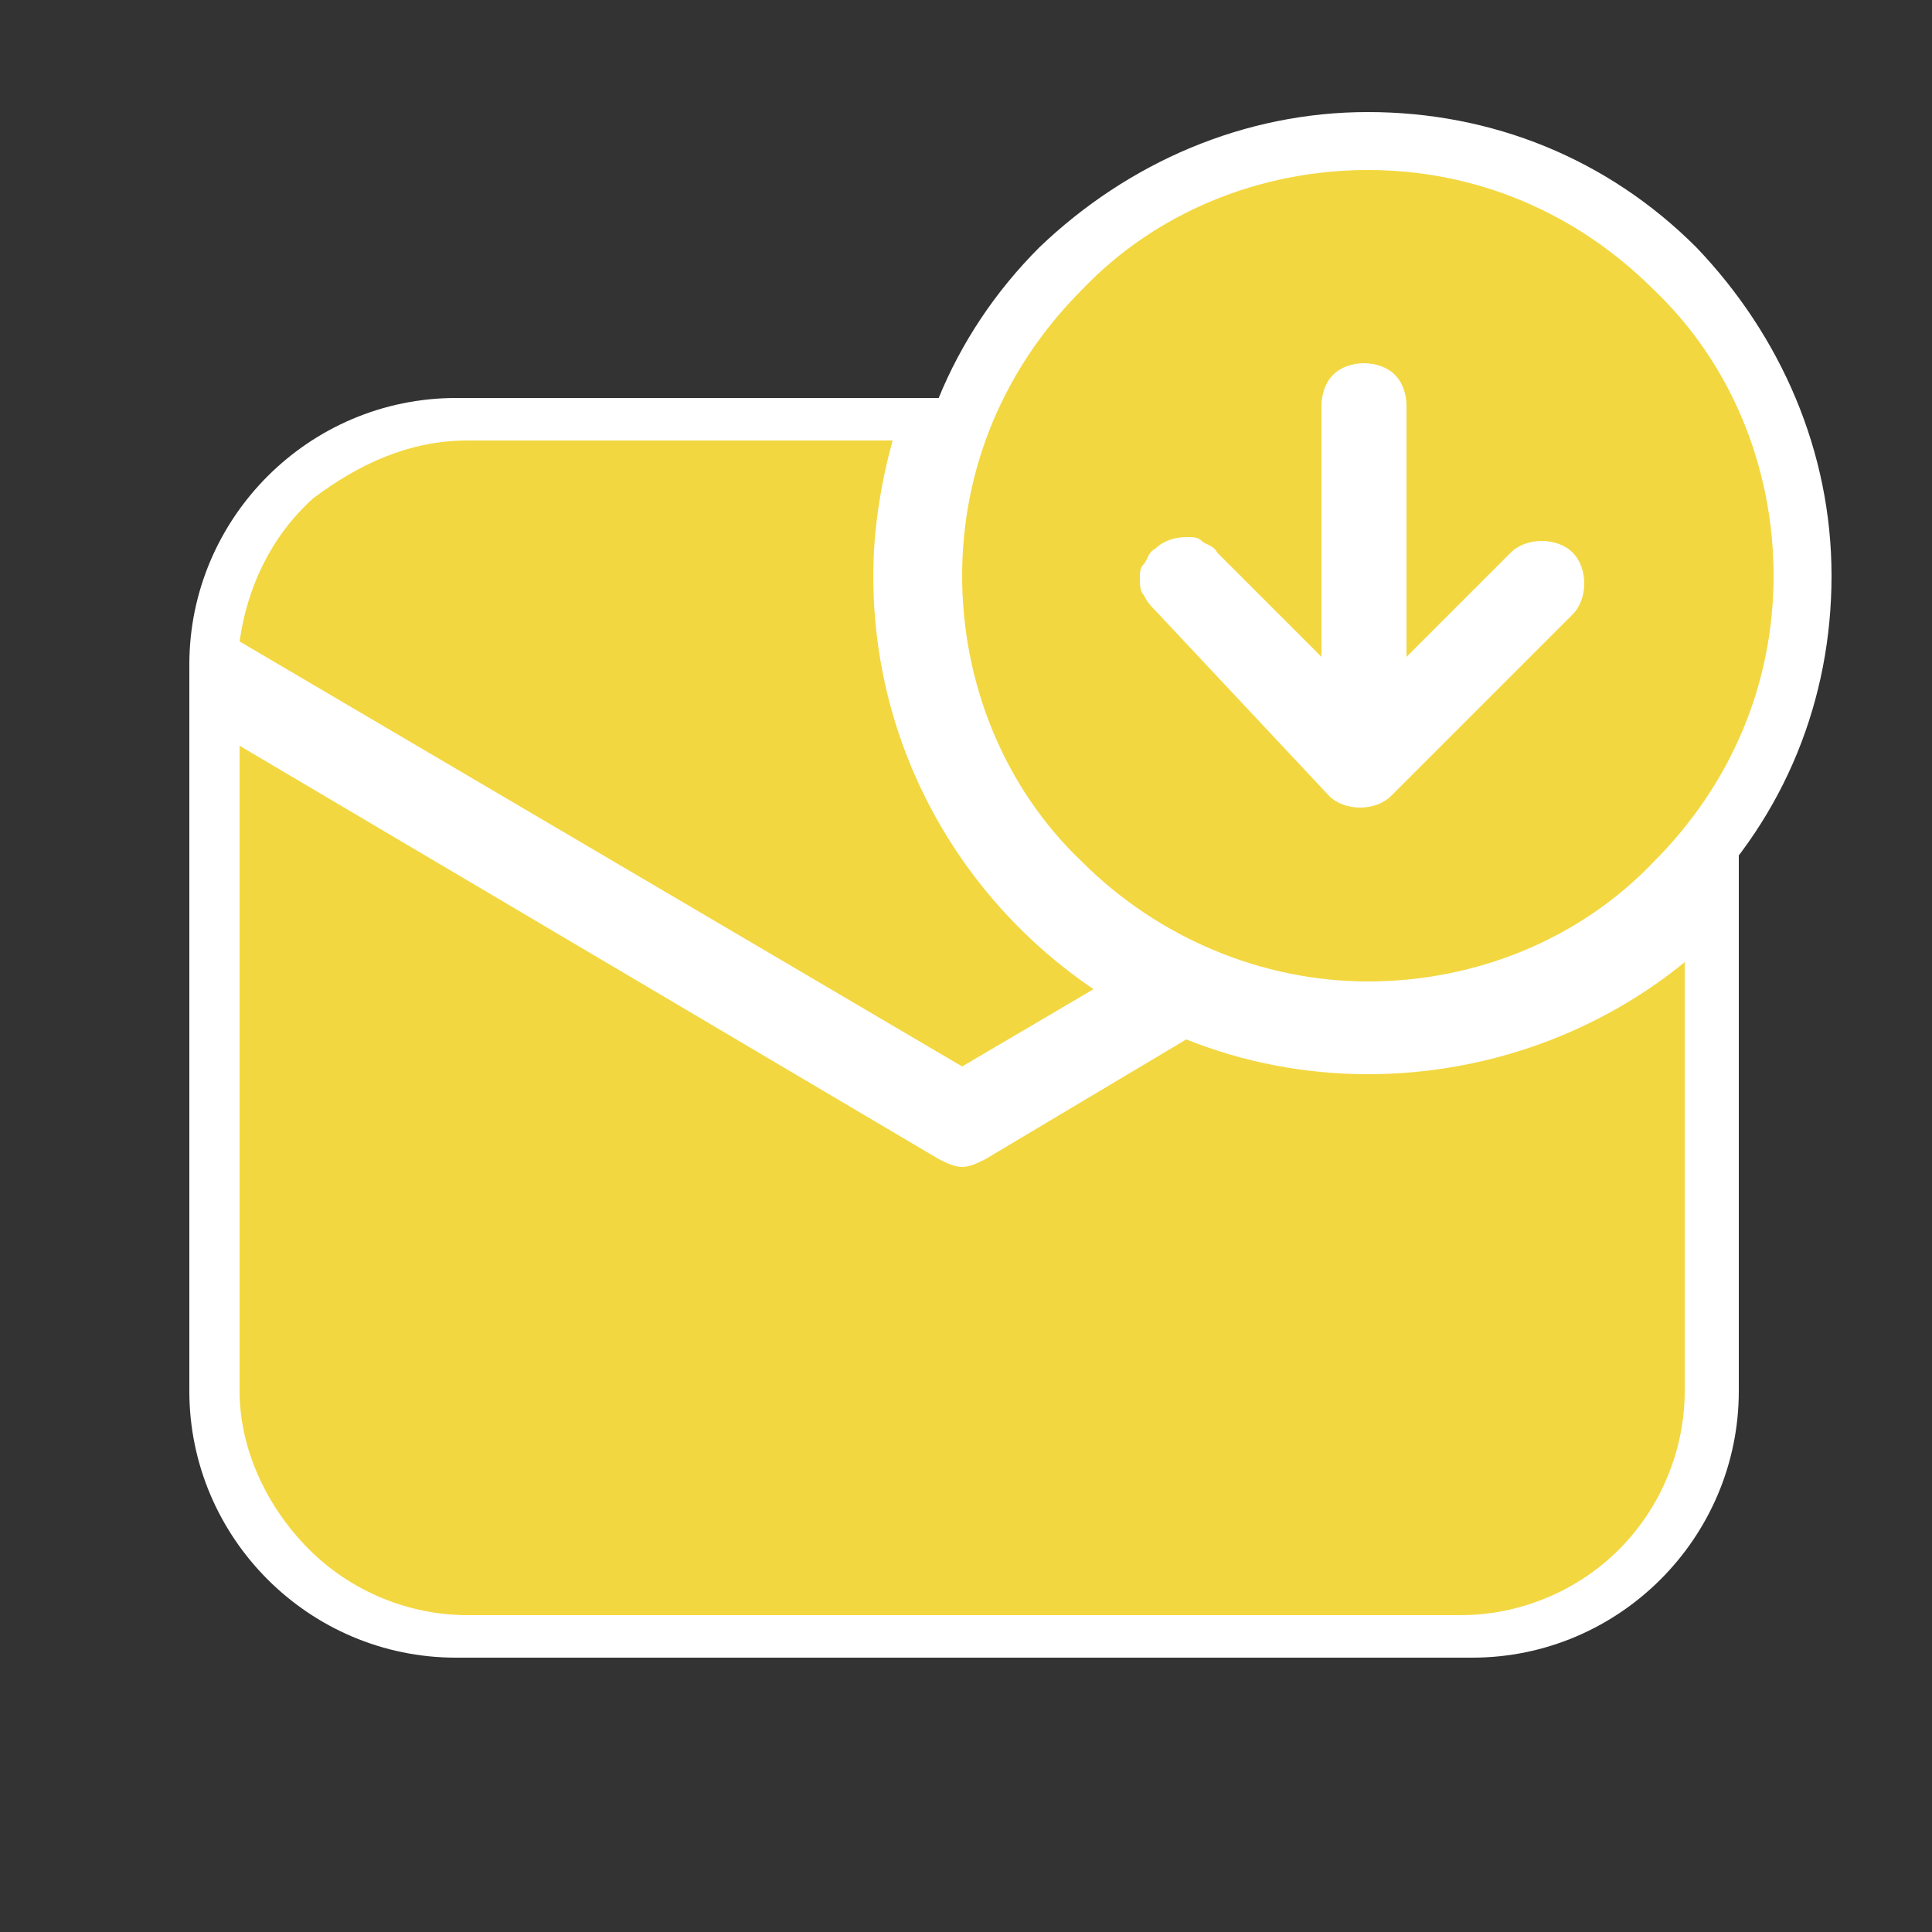 <?xml version="1.0" encoding="utf-8"?>
<!-- Generator: Adobe Illustrator 22.1.0, SVG Export Plug-In . SVG Version: 6.00 Build 0)  -->
<svg version="1.1" id="Layer_1" xmlns="http://www.w3.org/2000/svg" xmlns:xlink="http://www.w3.org/1999/xlink" x="0px" y="0px"
	 viewBox="0 0 50 50" style="enable-background:new 0 0 50 50;" xml:space="preserve">
<rect x="0" y="0" width="50" height="50" fill="#333333" stroke="none"/>
<style type="text/css">
	.st0{fill:#FFFFFF;}
	.st1{fill:#F3D740;}
</style>
<g>
	<path class="st0" d="M38.1,10.3H11.8c-3.8,0-6.9,3.1-6.9,6.9V36c0,3.8,3.1,6.9,6.9,6.9h26.3c3.8,0,6.9-3.1,6.9-6.9V17.2
		C45,13.4,41.9,10.3,38.1,10.3z"/>
	<g>
		<path class="st1" d="M35.4,27.8c3.1,0,6-1.1,8.2-2.9V36c0,1.5-0.6,3-1.7,4.1s-2.6,1.7-4.1,1.7H12.1c-1.5,0-3-0.6-4.1-1.7
			C6.9,39,6.2,37.5,6.2,36V19.3L24.3,30c0.2,0.1,0.4,0.2,0.6,0.2c0.2,0,0.4-0.1,0.6-0.2l5.2-3.1C32.2,27.5,33.8,27.8,35.4,27.8z"/>
		<path class="st1" d="M12.1,11.4h11c-0.3,1.1-0.5,2.3-0.5,3.5c0,4.5,2.3,8.4,5.7,10.7l-3.4,2l-18.7-11c0.2-1.4,0.8-2.7,1.9-3.7
			C9.3,12,10.6,11.4,12.1,11.4z"/>
	</g>
	<g>
		<path class="st0" d="M35.4,26.9c3.2,0,6.2-1.3,8.5-3.5c2.3-2.3,3.5-5.3,3.5-8.5c0-3.2-1.3-6.2-3.5-8.5c-2.3-2.3-5.3-3.5-8.5-3.5
			c-3.2,0-6.2,1.3-8.5,3.5c-2.3,2.3-3.5,5.3-3.5,8.5c0,3.2,1.3,6.2,3.5,8.5C29.2,25.7,32.3,26.9,35.4,26.9z"/>
		<path class="st1" d="M35.4,25.4c2.8,0,5.5-1.1,7.4-3.1c2-2,3.1-4.6,3.1-7.4c0-2.8-1.1-5.5-3.1-7.4c-2-2-4.6-3.1-7.4-3.1
			c-2.8,0-5.5,1.1-7.4,3.1c-2,2-3.1,4.6-3.1,7.4c0,2.8,1.1,5.5,3.1,7.4C30,24.3,32.7,25.4,35.4,25.4z"/>
		<path class="st0" d="M29.9,15.8c-0.1-0.1-0.2-0.2-0.3-0.4c-0.1-0.1-0.1-0.3-0.1-0.4c0-0.2,0-0.3,0.1-0.4c0.1-0.1,0.1-0.3,0.3-0.4
			c0.2-0.2,0.5-0.3,0.8-0.3c0.2,0,0.3,0,0.4,0.1c0.1,0.1,0.3,0.1,0.4,0.3l2.7,2.7v-6.5c0-0.3,0.1-0.6,0.3-0.8
			c0.2-0.2,0.5-0.3,0.8-0.3s0.6,0.1,0.8,0.3c0.2,0.2,0.3,0.5,0.3,0.8v6.5l2.7-2.7c0.2-0.2,0.5-0.3,0.8-0.3c0.3,0,0.6,0.1,0.8,0.3
			c0.2,0.2,0.3,0.5,0.3,0.8c0,0.3-0.1,0.6-0.3,0.8l-4.7,4.7c-0.2,0.2-0.5,0.3-0.8,0.3h0c-0.3,0-0.6-0.1-0.8-0.3l0,0L29.9,15.8
			L29.9,15.8z"/>
	</g>
</g>
<g>
</g>
<g>
</g>
<g>
</g>
<g>
</g>
<g>
</g>
<g>
</g>
</svg>
